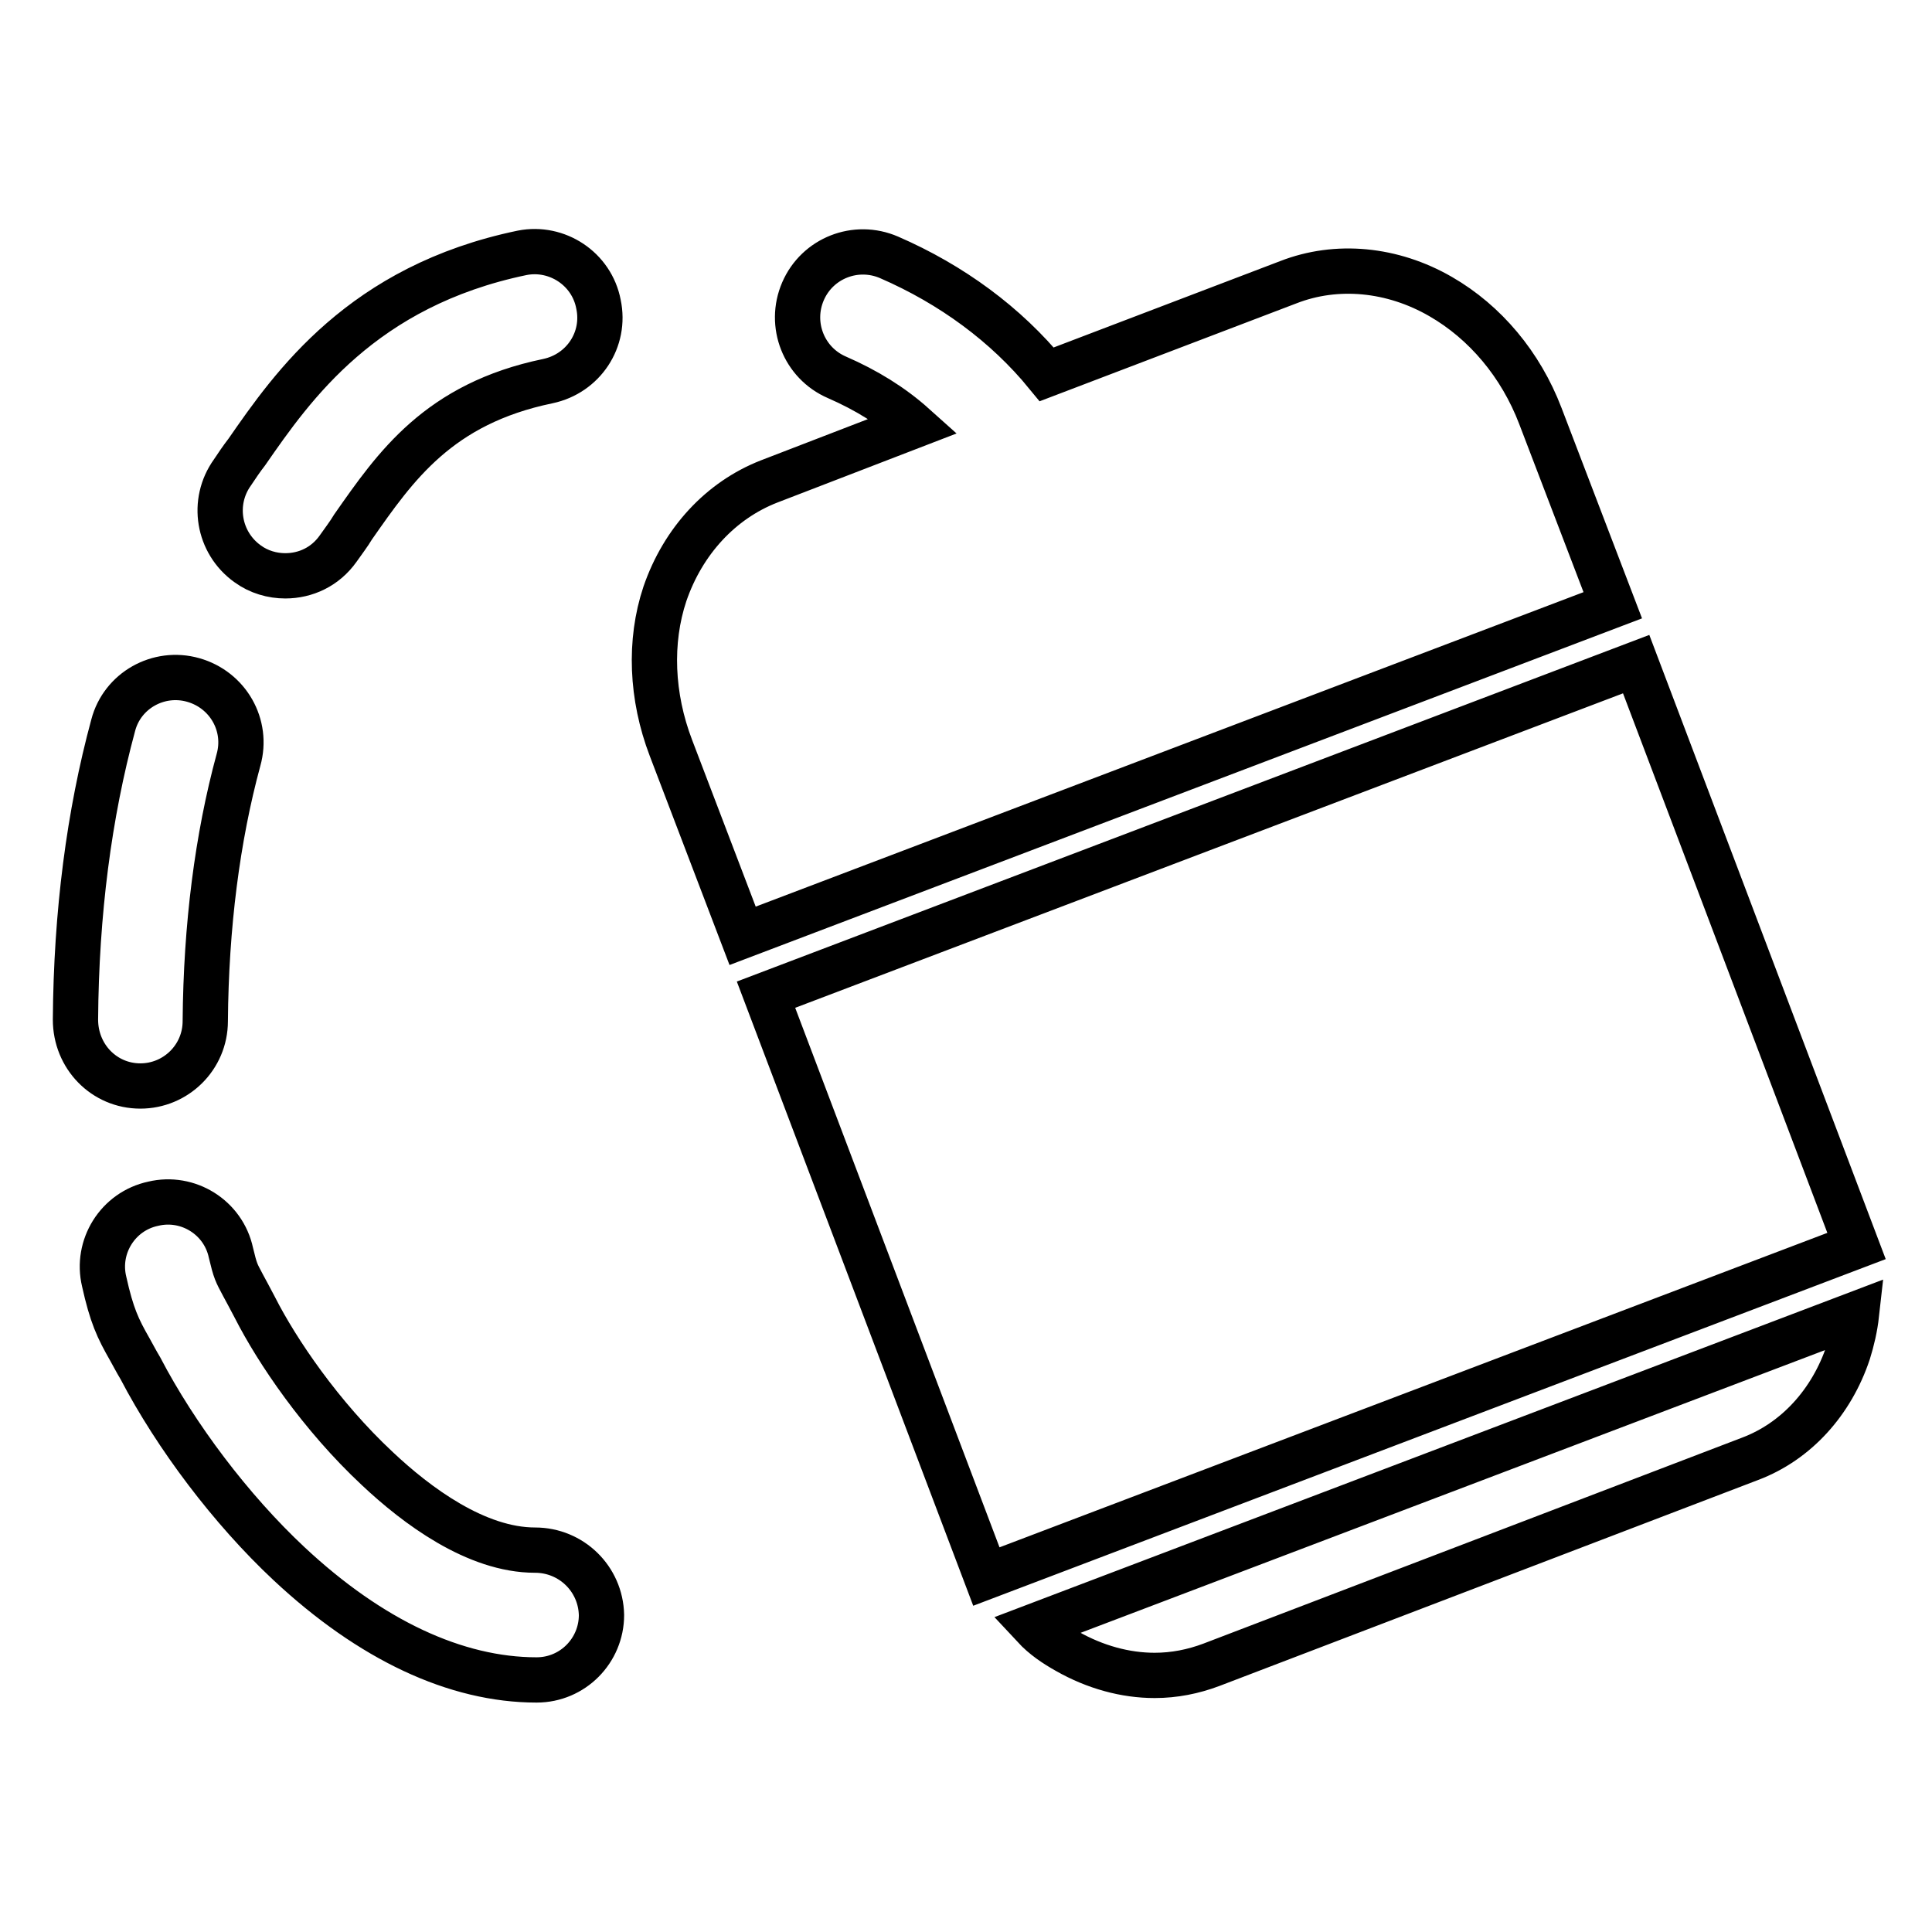 <?xml version="1.0" encoding="utf-8"?>
<!-- Svg Vector Icons : http://www.onlinewebfonts.com/icon -->
<!DOCTYPE svg PUBLIC "-//W3C//DTD SVG 1.1//EN" "http://www.w3.org/Graphics/SVG/1.1/DTD/svg11.dtd">
<svg version="1.1" xmlns="http://www.w3.org/2000/svg" xmlns:xlink="http://www.w3.org/1999/xlink" x="0px" y="0px" viewBox="0 0 256 256" enable-background="new 0 0 256 256" xml:space="preserve">
<g> <path stroke-width="6" fill-opacity="0" stroke="#000000"  d="M204.1,55.1c-2.6-6.8-7.3-12.4-13.2-15.8c-6.4-3.7-13.8-4.4-20.2-1.9l-32,12.2 c-5.4-6.6-12.6-11.9-20.9-15.5c-4.4-1.9-9.5,0.1-11.4,4.5c-1.9,4.4,0.1,9.5,4.5,11.4c3.9,1.7,7.3,3.8,10.2,6.4l-19.2,7.4 c-6.4,2.5-11.4,7.9-13.8,14.9C86,85,86.3,92.3,88.9,99.1l9.5,24.9l115.3-43.8L204.1,55.1z M216.8,88l-115.3,43.8l29.2,77.1 L246,165.1L216.8,88z M141.4,218.8c3.7,2.1,7.7,3.2,11.6,3.2c2.6,0,5.1-0.5,7.5-1.4l71.4-27.3c6.1-2.3,10.8-7.5,13-14.1 c0.5-1.6,0.9-3.3,1.1-5.1l-109,41.4C138.3,216.9,139.8,217.9,141.4,218.8z M70.9,205.4c-7.8,0-15.7-5.9-20.9-10.8 c-7.5-7-13.3-15.6-16.2-21.3c-0.7-1.3-1.2-2.3-1.6-3c-0.9-1.7-1-1.8-1.6-4.3c-1-4.7-5.7-7.6-10.3-6.5c-4.7,1-7.6,5.7-6.5,10.3 c1,4.5,1.8,6.2,3.4,9c0.4,0.7,0.8,1.5,1.4,2.5c4.7,9,12,18.7,19.7,25.9c10.8,10.1,22.1,15.4,32.8,15.4c4.8,0,8.6-3.9,8.6-8.6 C79.6,209.2,75.7,205.4,70.9,205.4z M18.6,143.9c4.7,0,8.6-3.8,8.6-8.6c0.1-12.6,1.6-24.3,4.4-34.6c1.3-4.6-1.4-9.3-6-10.6 c-4.6-1.3-9.4,1.4-10.6,6c-3.2,11.8-4.9,24.9-5,39C10,140,13.8,143.9,18.6,143.9C18.6,143.9,18.6,143.9,18.6,143.9z M69.2,33.5 c-21.2,4.4-30.4,17.6-36.5,26.4c-0.7,0.9-1.3,1.8-1.9,2.7c-2.8,3.9-1.9,9.3,2,12.1c1.5,1.1,3.3,1.6,5,1.6c2.7,0,5.3-1.2,7-3.6 c0.7-1,1.4-1.9,2-2.9c5.6-8,11.3-16.3,25.8-19.3c4.7-1,7.7-5.5,6.7-10.2C78.4,35.6,73.8,32.6,69.2,33.5z"/></g>
</svg>